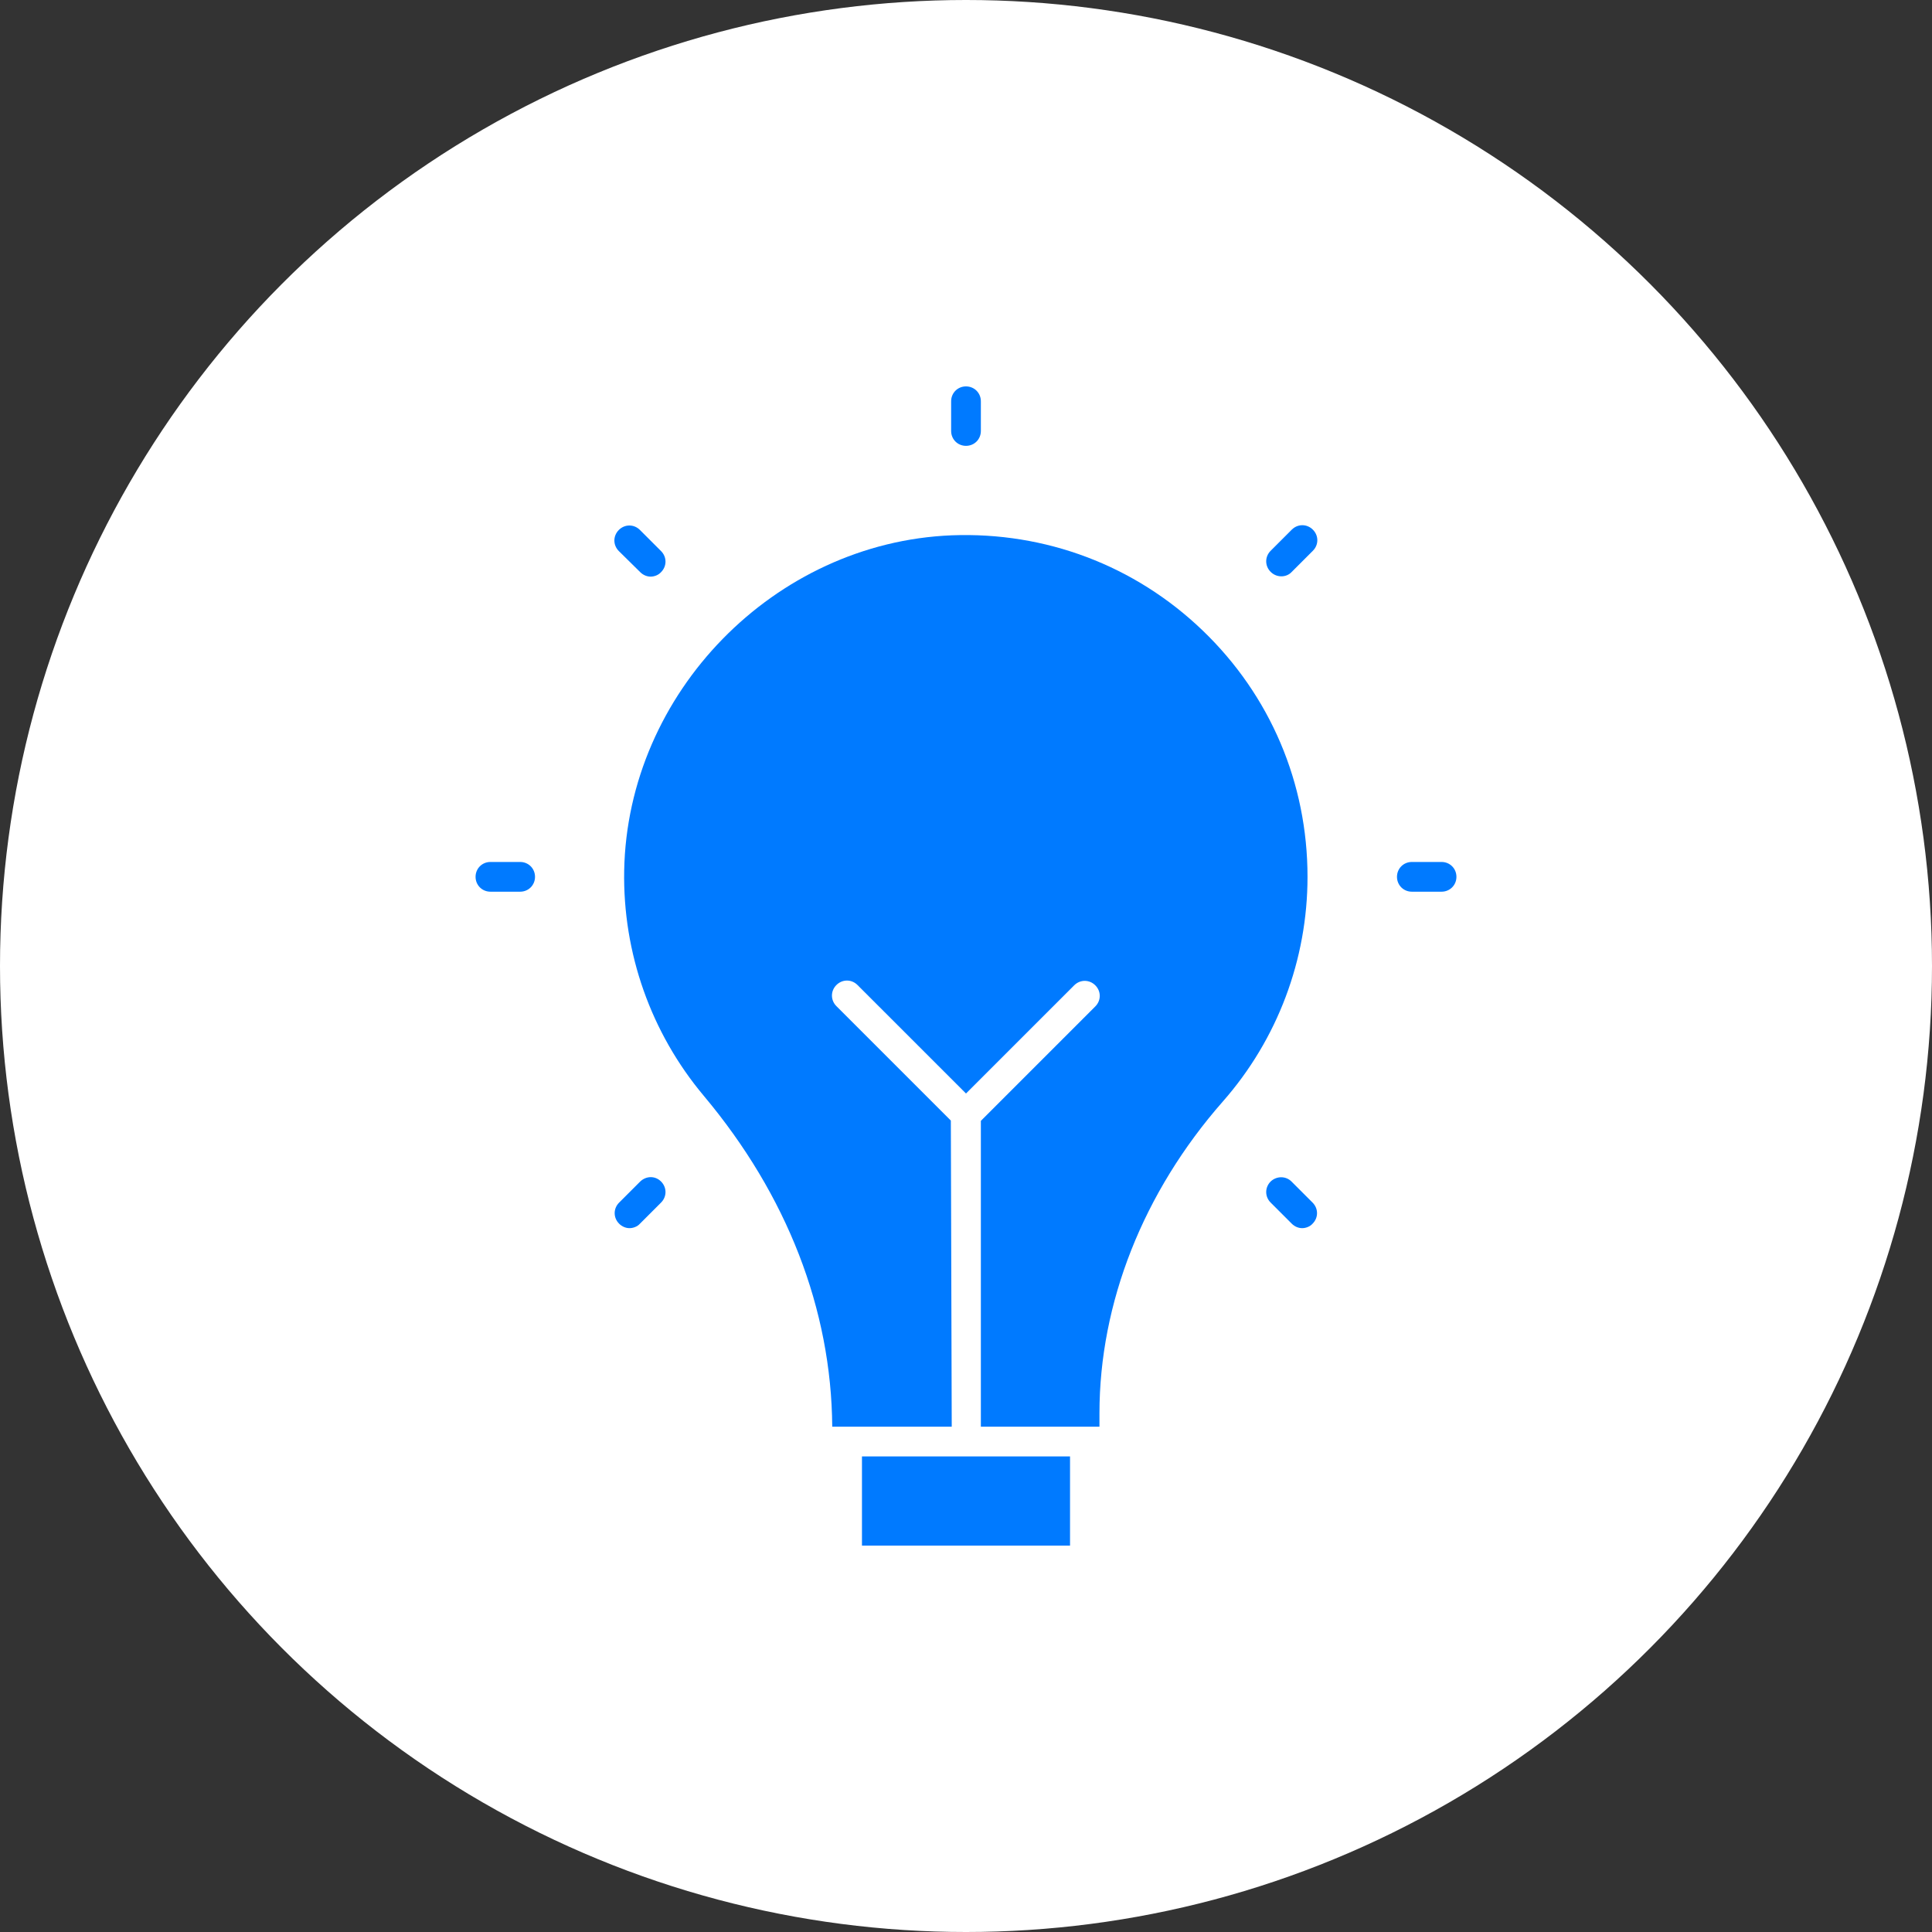 <?xml version="1.0" encoding="UTF-8"?> <svg xmlns="http://www.w3.org/2000/svg" width="65" height="65" viewBox="0 0 65 65" fill="none"><rect x="0" y="0" width="65" height="65" fill="#333333" stroke="none"/> <circle cx="32.5" cy="32.5" r="32.5" fill="white"></circle> <path d="M32.5 15C32.78 15 33 14.78 33 14.5V13.5C33 13.22 32.78 13 32.5 13C32.22 13 32 13.22 32 13.5V14.5C32 14.78 32.22 15 32.5 15Z" fill="#007AFF"></path> <path d="M21.54 19.25C21.64 19.35 21.77 19.4 21.89 19.4C22.01 19.4 22.15 19.35 22.24 19.25C22.44 19.05 22.44 18.74 22.24 18.54L21.53 17.83C21.33 17.63 21.02 17.63 20.82 17.83C20.62 18.03 20.62 18.34 20.82 18.54L21.54 19.25Z" fill="#007AFF"></path> <path d="M42.75 39.75C42.55 39.95 42.55 40.26 42.75 40.46L43.46 41.17C43.56 41.27 43.69 41.32 43.81 41.32C43.93 41.32 44.07 41.27 44.16 41.17C44.36 40.97 44.36 40.66 44.16 40.46L43.45 39.75C43.26 39.56 42.95 39.56 42.75 39.75Z" fill="#007AFF"></path> <path d="M16.5 30H17.5C17.78 30 18 29.78 18 29.5C18 29.22 17.78 29 17.5 29H16.5C16.22 29 16 29.22 16 29.5C16 29.78 16.22 30 16.5 30Z" fill="#007AFF"></path> <path d="M47.5 30H48.5C48.78 30 49 29.78 49 29.5C49 29.22 48.78 29 48.5 29H47.5C47.22 29 47 29.22 47 29.5C47 29.78 47.22 30 47.5 30Z" fill="#007AFF"></path> <path d="M21.54 39.75L20.83 40.46C20.63 40.66 20.63 40.97 20.83 41.17C20.93 41.27 21.06 41.32 21.18 41.32C21.3 41.32 21.44 41.27 21.53 41.17L22.24 40.46C22.44 40.26 22.44 39.95 22.24 39.75C22.04 39.55 21.74 39.56 21.54 39.75Z" fill="#007AFF"></path> <path d="M43.11 19.39C43.24 19.39 43.37 19.34 43.46 19.24L44.17 18.53C44.37 18.33 44.37 18.02 44.17 17.82C43.97 17.62 43.66 17.62 43.46 17.82L42.75 18.53C42.55 18.73 42.55 19.04 42.75 19.24C42.85 19.34 42.98 19.39 43.11 19.39Z" fill="#007AFF"></path> <path d="M36 52H29V49H36V52ZM32.02 18.01C35.17 17.89 38.18 19.02 40.46 21.21C42.74 23.4 43.99 26.35 43.99 29.5C43.99 32.28 42.98 34.97 41.14 37.06C38.46 40.11 36.99 43.84 36.99 47.55V48H36.5H33V37.71L36.85 33.86C37.05 33.66 37.05 33.35 36.85 33.15C36.65 32.95 36.34 32.95 36.14 33.15L32.5 36.79L28.85 33.14C28.65 32.94 28.34 32.94 28.14 33.14C27.94 33.34 27.94 33.65 28.14 33.85L31.99 37.7L32.02 48H28.5H28C27.97 44.05 26.48 40.21 23.68 36.87C21.9 34.75 20.95 32.06 21 29.29C21.11 23.31 26.05 18.25 32.02 18.01Z" fill="#007AFF"></path> </svg> 